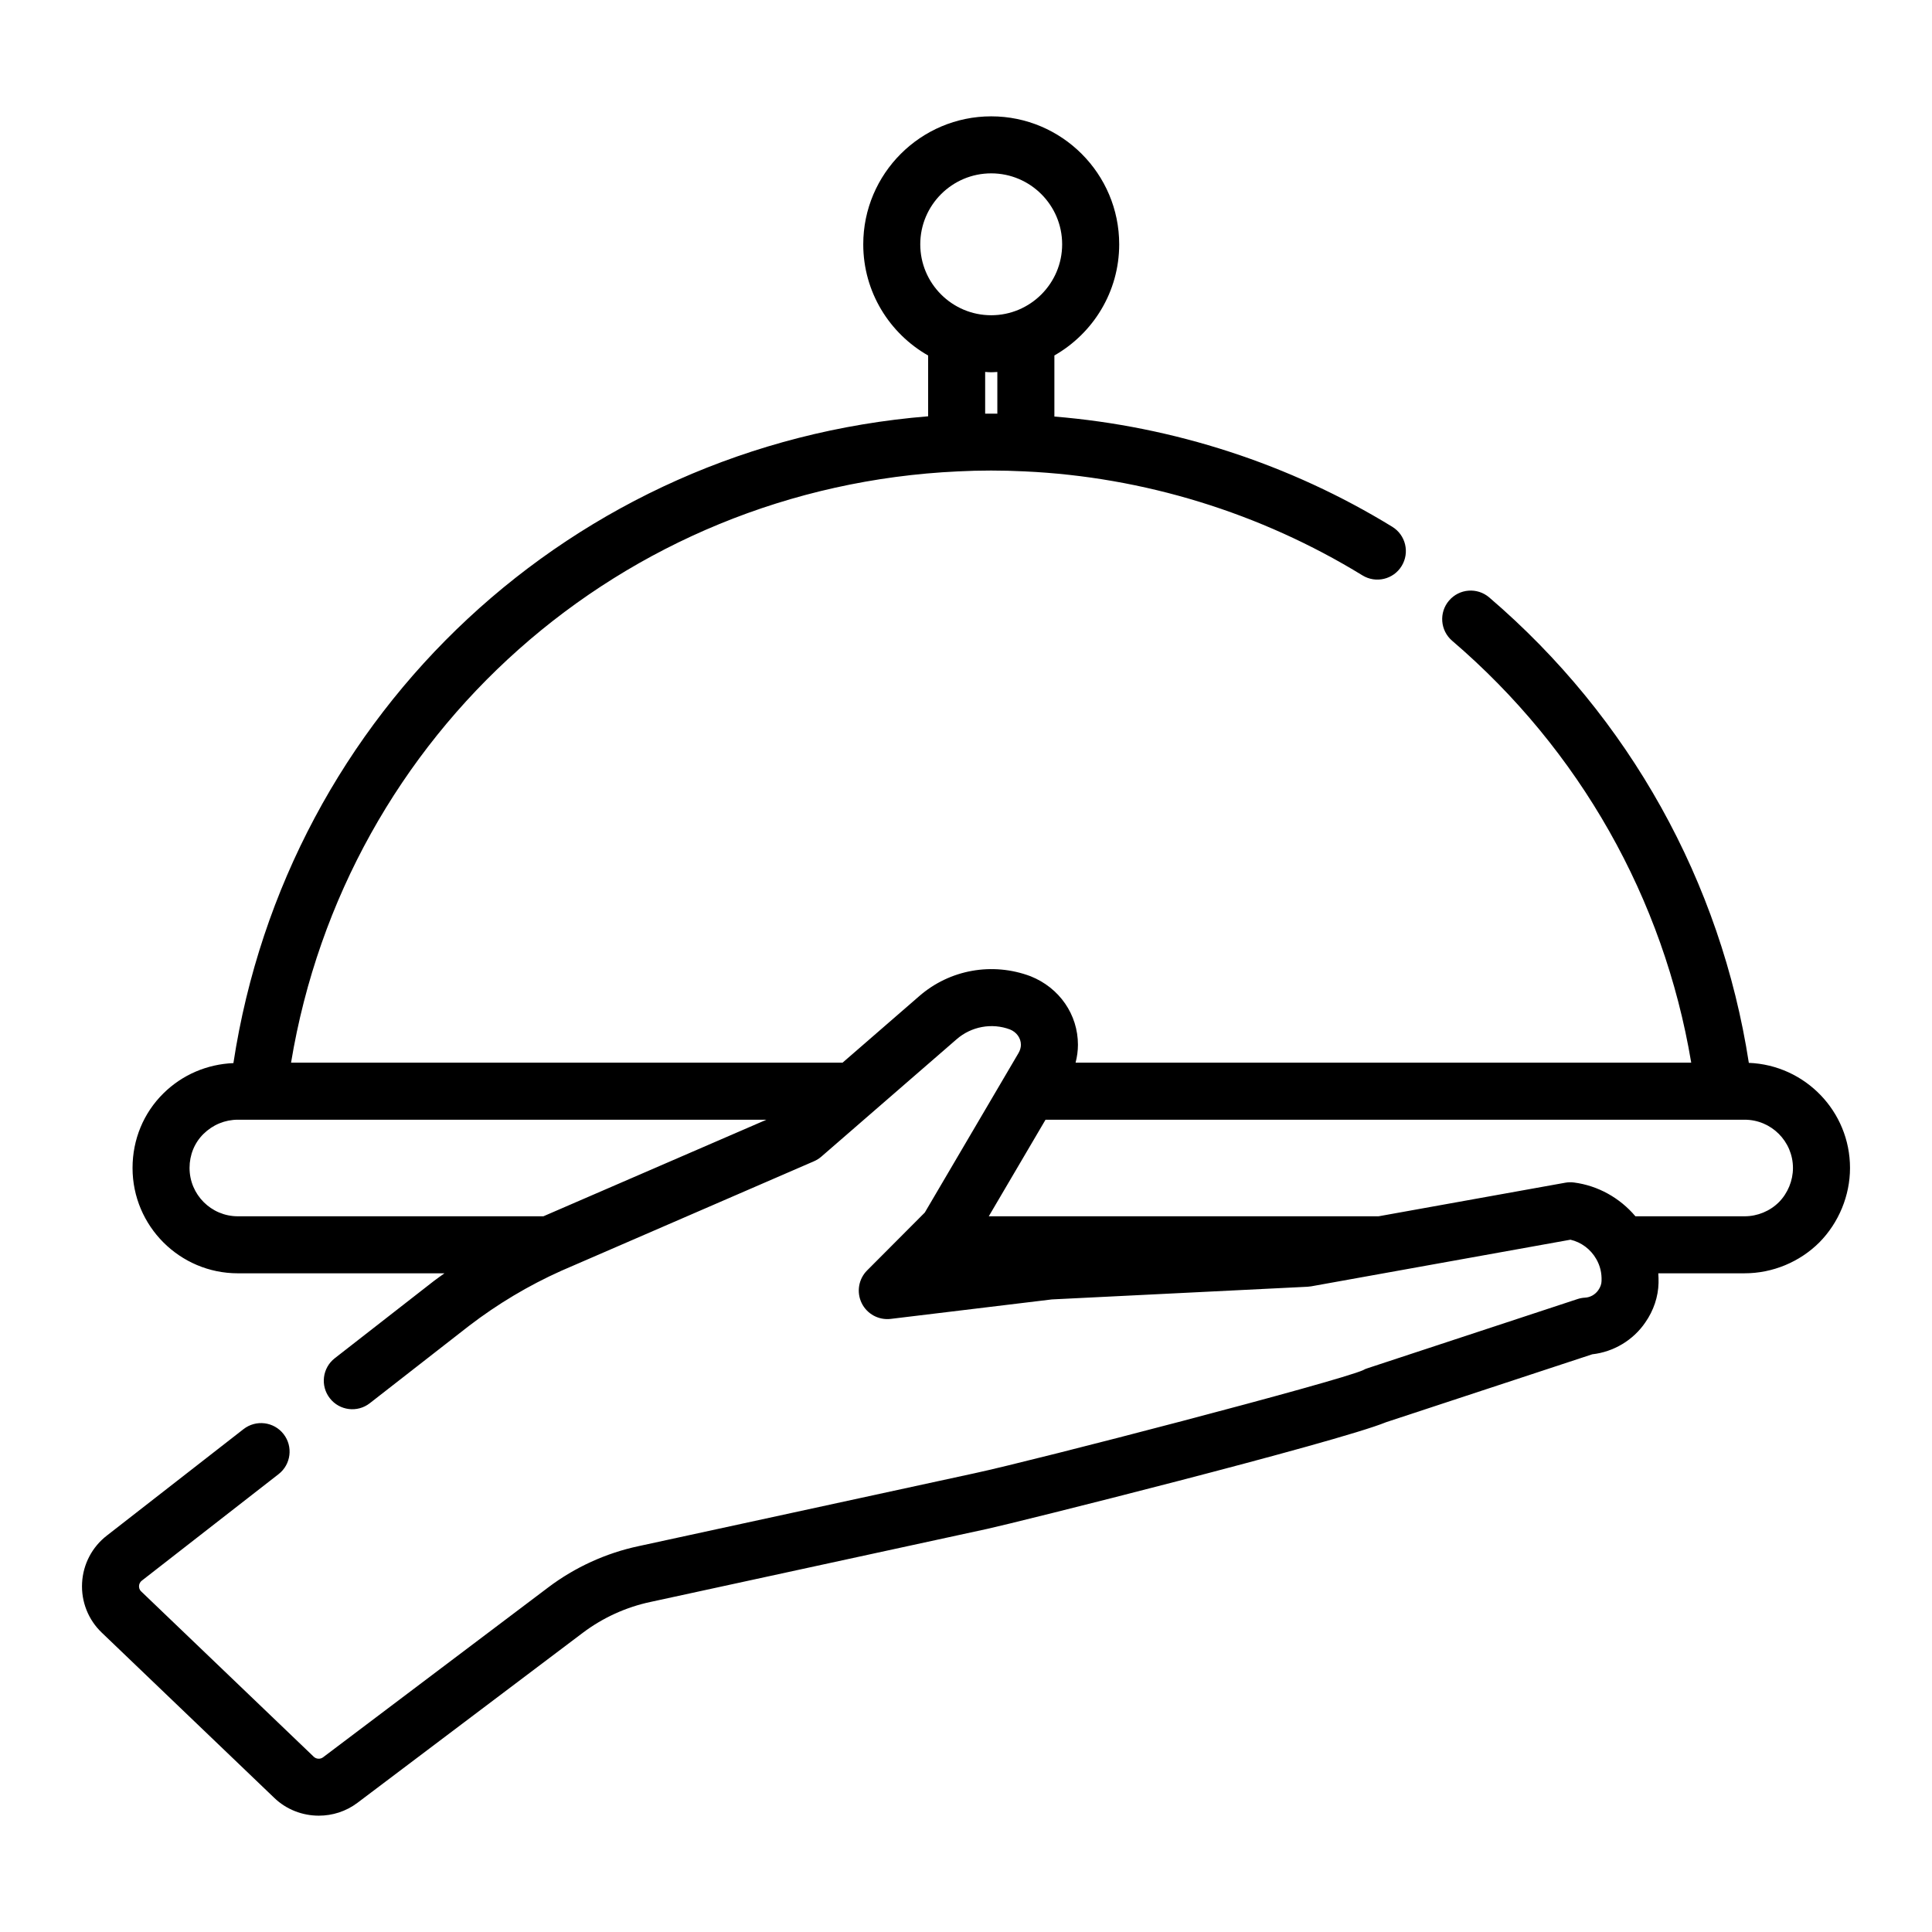 <?xml version="1.0" encoding="UTF-8"?>
<!-- Uploaded to: SVG Repo, www.svgrepo.com, Generator: SVG Repo Mixer Tools -->
<svg fill="#000000" width="800px" height="800px" version="1.1" viewBox="144 144 512 512" xmlns="http://www.w3.org/2000/svg">
 <path d="m607.46 425.67c-7.406-47.941-31.637-91.543-68.793-123.34-3.184-2.723-7.945-2.344-10.656 0.828-2.715 3.172-2.344 7.941 0.828 10.656 33.797 28.918 56.078 68.359 63.352 111.8l-163.15-0.004c0.402-1.555 0.625-3.144 0.625-4.738 0-7.981-4.871-15.086-12.551-18.156-10.141-3.809-21.445-1.77-29.535 5.293l-20.277 17.598-146.17 0.004c14.445-87.23 87.477-152.57 176.77-156.69 5.805-0.297 11.656-0.297 17.617 0 31.543 1.445 62.504 10.977 89.543 27.559 3.559 2.188 8.215 1.074 10.391-2.488 2.184-3.559 1.066-8.211-2.488-10.391-27.152-16.656-57.98-26.621-89.543-29.211v-16.188c10.242-5.844 17.176-16.848 17.176-29.457 0-18.699-15.211-33.914-33.914-33.914-18.699 0-33.914 15.211-33.914 33.914 0 12.621 6.941 23.629 17.195 29.469v16.109c-94.004 7.617-169.89 78.234-184.11 171.41-6.953 0.293-13.508 3.051-18.539 8.008-5.285 5.211-8.191 12.242-8.191 19.789 0 15.391 12.52 27.91 27.91 27.91h54.754c-0.922 0.672-1.867 1.309-2.769 2.004l-26.301 20.5c-3.293 2.562-3.883 7.312-1.312 10.602 2.559 3.297 7.316 3.887 10.602 1.312l26.258-20.469c7.566-5.805 15.805-10.723 24.441-14.598l67.012-29.047c0.715-0.309 1.367-0.723 1.953-1.23l35.836-31.098c3.906-3.414 9.383-4.394 14.141-2.602 1.762 0.707 2.902 2.301 2.902 4.062 0 0.719-0.223 1.48-0.633 2.188l-24.836 42.27-3.16 3.172c-0.023 0.023-0.043 0.043-0.066 0.066l-12.074 12.113c-2.269 2.281-2.844 5.75-1.434 8.648 1.41 2.898 4.527 4.57 7.695 4.188l42.707-5.16 67.75-3.359c0.324-0.016 0.645-0.055 0.965-0.109l68.719-12.359c2.848 0.66 5.348 2.508 6.84 5.125 1.004 1.738 1.492 3.695 1.398 5.832-0.016 0.789-0.297 1.609-0.848 2.394-0.812 1.188-2.129 1.934-3.527 2.008-0.668 0.035-1.332 0.156-1.973 0.367l-55.672 18.34c-0.488 0.164-0.684 0.227-1.133 0.488-6.516 2.977-86.938 23.887-102.9 27.316l-89.137 19.34c-8.613 1.824-16.895 5.606-23.945 10.934l-59.695 45.039c-0.719 0.535-1.797 0.477-2.465-0.176l-45.715-43.797c-0.512-0.48-0.594-1.059-0.57-1.453 0.02-0.398 0.164-0.961 0.762-1.422l36.223-28.211c3.293-2.562 3.883-7.316 1.32-10.609-2.566-3.297-7.312-3.879-10.609-1.32l-36.188 28.188c-3.938 3.027-6.344 7.609-6.602 12.582-0.262 4.965 1.648 9.77 5.227 13.176l45.664 43.742c3.242 3.148 7.539 4.754 11.848 4.754 3.59 0 7.191-1.117 10.211-3.387l59.703-45.043c5.301-4.004 11.508-6.844 18.008-8.215l89.16-19.344c7.367-1.586 92.797-22.957 105.77-28.289l54.625-17.992c5.648-0.629 10.848-3.738 14.031-8.41 2.234-3.18 3.457-6.875 3.531-10.516 0.035-0.852-0.023-1.695-0.07-2.539h22.902c7.367 0 14.562-2.973 19.793-8.195 5.16-5.234 8.117-12.422 8.117-19.715 0-15.02-11.93-27.27-26.805-27.855zm-200.78-235.73c10.367 0 18.801 8.434 18.801 18.801 0 10.367-8.434 18.801-18.801 18.801s-18.801-8.434-18.801-18.801c0.004-10.367 8.438-18.801 18.801-18.801zm0 52.711c0.547 0 1.082-0.055 1.625-0.082v11.059c-1.082-0.008-2.152-0.012-3.227-0.004v-11.059c0.535 0.031 1.062 0.086 1.602 0.086zm-212.45 210.88c0-3.473 1.312-6.68 3.691-9.027 2.465-2.43 5.703-3.769 9.105-3.769h140.09l-59.109 25.594h-80.977c-7.055 0-12.797-5.742-12.797-12.797zm421.19 9.062c-2.375 2.371-5.684 3.734-9.074 3.734h-28.945c-4.102-4.856-9.906-8.129-16.277-8.953-0.777-0.109-1.555-0.082-2.312 0.055l-49.477 8.898h-103.3l15.039-25.594h185.28c7.055 0 12.797 5.742 12.797 12.797 0 3.356-1.375 6.676-3.727 9.062z"/>
</svg>